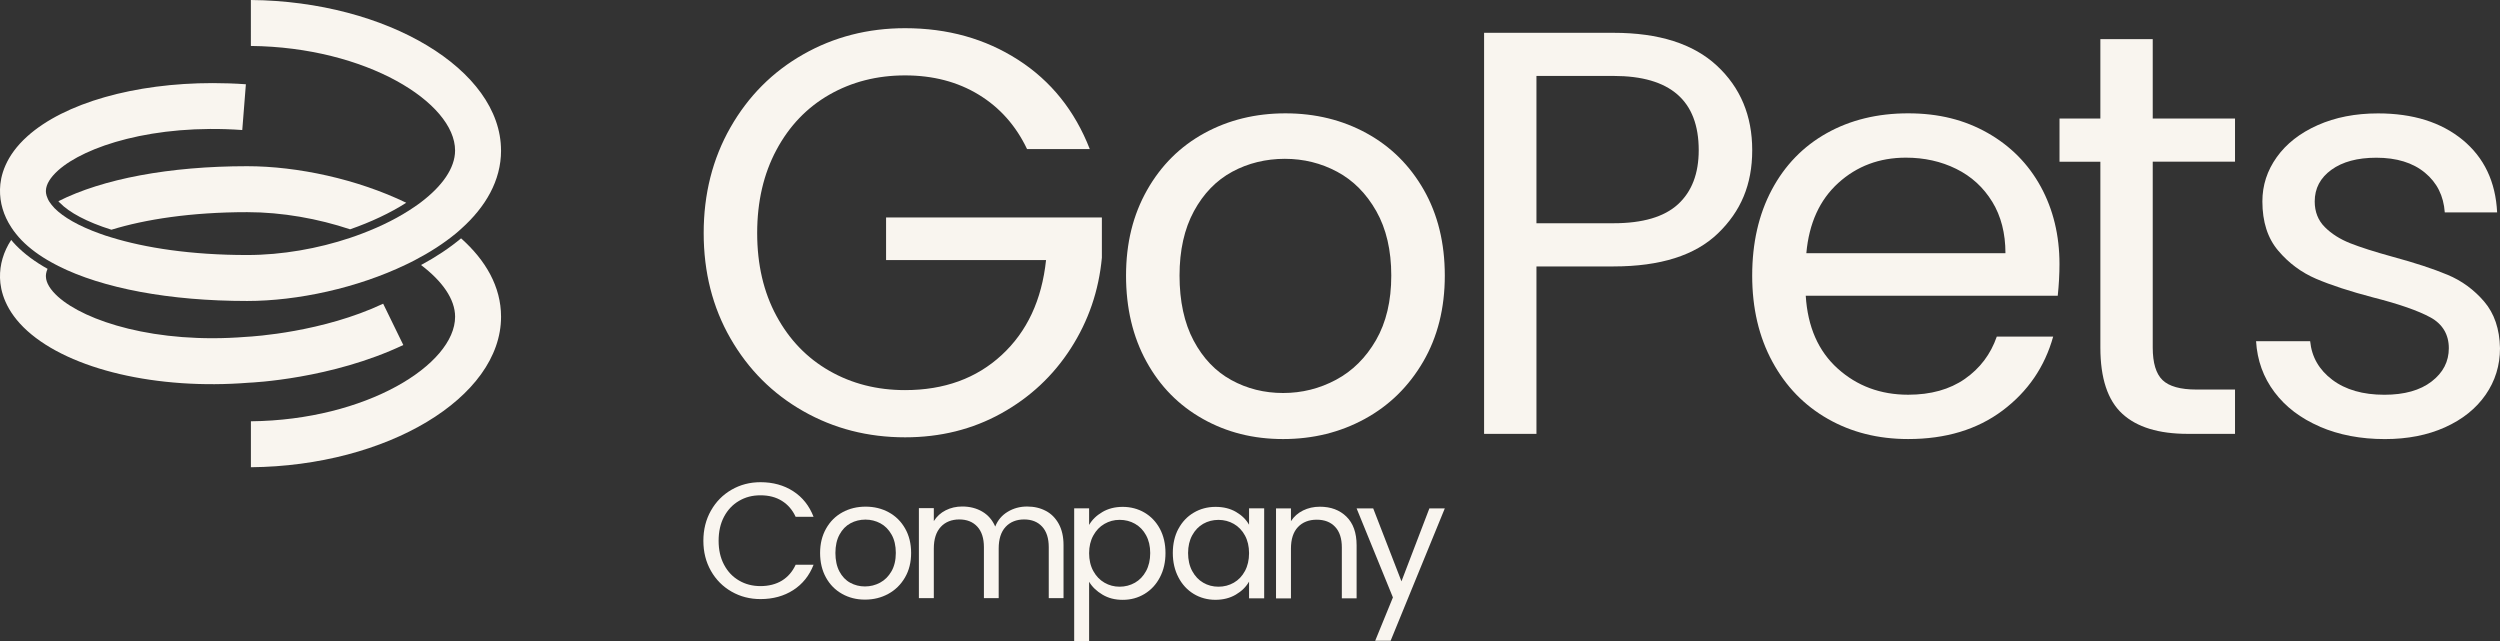 <?xml version="1.0" encoding="UTF-8"?>
<svg xmlns="http://www.w3.org/2000/svg" id="b" viewBox="0 0 795.42 203.96">
  <rect x="0" y="0" width="795.42" height="203.96" fill="#333333" stroke="none"/>
  <defs>
    <style>.e{fill:#f9f5ef;stroke-width:0px;}</style>
  </defs>
  <g id="c">
    <g id="d">
      <path class="e" d="M326.77,47.42c-3.54-7.44-8.67-13.21-15.38-17.3s-14.53-6.13-23.43-6.13-16.94,2.05-24.08,6.13c-7.14,4.09-12.76,9.95-16.84,17.58-4.09,7.63-6.13,16.45-6.13,26.45s2.04,18.8,6.13,26.36c4.09,7.57,9.7,13.4,16.84,17.48,7.14,4.09,15.16,6.13,24.08,6.13,12.45,0,22.7-3.72,30.76-11.17,8.06-7.44,12.75-17.51,14.1-30.21h-50.9v-13.55h68.66v12.82c-.98,10.5-4.27,20.11-9.89,28.84-5.61,8.73-13,15.62-22.15,20.69-9.15,5.07-19.35,7.6-30.57,7.6-11.84,0-22.64-2.77-32.41-8.33-9.77-5.55-17.48-13.27-23.16-23.16-5.68-9.89-8.51-21.05-8.51-33.5s2.84-23.65,8.51-33.6c5.68-9.95,13.39-17.7,23.16-23.25,9.76-5.55,20.57-8.33,32.41-8.33,13.55,0,25.54,3.36,35.97,10.07,10.44,6.71,18.03,16.17,22.79,28.38h-19.96Z"></path>
      <path class="e" d="M382.71,133.28c-7.63-4.27-13.61-10.34-17.94-18.22-4.33-7.87-6.5-17-6.5-27.37s2.23-19.31,6.68-27.19c4.45-7.87,10.53-13.91,18.22-18.12,7.69-4.21,16.29-6.32,25.81-6.32s18.13,2.11,25.81,6.32c7.69,4.21,13.76,10.22,18.22,18.03,4.45,7.81,6.68,16.91,6.68,27.28s-2.29,19.5-6.87,27.37-10.77,13.95-18.58,18.22c-7.81,4.27-16.48,6.41-26,6.41s-17.91-2.13-25.54-6.41h.01ZM425.09,120.83c5.25-2.81,9.49-7.02,12.72-12.63s4.85-12.45,4.85-20.51-1.59-14.89-4.76-20.5c-3.18-5.61-7.32-9.79-12.45-12.54s-10.68-4.12-16.66-4.12-11.69,1.37-16.75,4.12c-5.07,2.75-9.12,6.93-12.17,12.54-3.05,5.62-4.58,12.45-4.58,20.5s1.49,15.08,4.49,20.69c2.99,5.62,6.98,9.79,11.99,12.54,5,2.75,10.5,4.12,16.48,4.12s11.59-1.4,16.84-4.21h0Z"></path>
      <path class="e" d="M546.61,74.24c-7.26,7.02-18.34,10.53-33.23,10.53h-24.53v53.28h-16.66V10.44h41.19c14.4,0,25.36,3.48,32.86,10.44,7.51,6.96,11.26,15.93,11.26,26.91s-3.63,19.44-10.89,26.45ZM533.89,64.99c4.39-4.03,6.59-9.76,6.59-17.21,0-15.75-9.03-23.62-27.1-23.62h-24.53v46.87h24.53c9.27,0,16.11-2.01,20.51-6.04h0Z"></path>
      <path class="e" d="M654.72,94.1h-80.19c.61,9.89,4,17.61,10.16,23.16,6.16,5.55,13.64,8.33,22.43,8.33,7.2,0,13.21-1.68,18.03-5.03,4.82-3.36,8.21-7.84,10.16-13.46h17.94c-2.69,9.64-8.05,17.48-16.11,23.53-8.06,6.04-18.07,9.06-30.03,9.06-9.52,0-18.03-2.13-25.54-6.41-7.51-4.27-13.4-10.34-17.67-18.22-4.27-7.87-6.41-17-6.41-27.37s2.07-19.47,6.22-27.28c4.15-7.81,9.98-13.82,17.48-18.03,7.51-4.21,16.14-6.32,25.91-6.32s17.94,2.08,25.27,6.22c7.32,4.15,12.97,9.86,16.94,17.12,3.96,7.26,5.95,15.47,5.95,24.62,0,3.18-.18,6.53-.55,10.07h.01ZM633.85,64.17c-2.81-4.58-6.62-8.06-11.44-10.44-4.82-2.38-10.16-3.57-16.02-3.57-8.42,0-15.59,2.69-21.51,8.06-5.92,5.37-9.31,12.82-10.16,22.34h63.35c0-6.34-1.41-11.81-4.21-16.39h0Z"></path>
      <path class="e" d="M684.93,51.45v59.13c0,4.88,1.04,8.33,3.11,10.34,2.07,2.01,5.68,3.02,10.8,3.02h12.27v14.1h-15.01c-9.28,0-16.23-2.13-20.87-6.41-4.64-4.27-6.96-11.29-6.96-21.05v-59.13h-13v-13.73h13V12.45h16.66v25.26h26.18v13.73h-26.18,0Z"></path>
      <path class="e" d="M738.13,135.75c-6.1-2.62-10.93-6.28-14.46-10.98-3.54-4.7-5.49-10.1-5.86-16.2h17.21c.49,5.01,2.84,9.09,7.05,12.27,4.21,3.17,9.73,4.76,16.57,4.76,6.34,0,11.35-1.4,15.01-4.21,3.66-2.81,5.49-6.34,5.49-10.62s-1.95-7.66-5.86-9.79c-3.91-2.13-9.95-4.24-18.13-6.32-7.45-1.95-13.52-3.94-18.22-5.95-4.7-2.01-8.73-5-12.08-8.97-3.36-3.96-5.03-9.18-5.03-15.65,0-5.13,1.52-9.82,4.58-14.1,3.05-4.27,7.38-7.66,13-10.16,5.61-2.5,12.02-3.75,19.22-3.75,11.11,0,20.08,2.81,26.91,8.42,6.83,5.62,10.5,13.3,10.98,23.07h-16.66c-.37-5.25-2.47-9.46-6.32-12.63-3.84-3.17-9-4.76-15.47-4.76-5.98,0-10.74,1.28-14.28,3.84-3.54,2.56-5.31,5.92-5.31,10.07,0,3.3,1.07,6.01,3.2,8.15s4.82,3.84,8.05,5.13c3.23,1.28,7.72,2.72,13.46,4.3,7.2,1.95,13.06,3.88,17.58,5.77,4.51,1.89,8.39,4.73,11.63,8.51,3.23,3.78,4.91,8.73,5.03,14.83,0,5.49-1.53,10.44-4.58,14.83s-7.36,7.84-12.91,10.34c-5.56,2.5-11.93,3.75-19.13,3.75-7.69,0-14.59-1.31-20.69-3.94h.02Z"></path>
      <path class="e" d="M19.06,64.56c-.18-.18-.34-.36-.49-.54,14.08-7.1,35.31-11.14,60.06-11.14,16.03,0,35.06,4.11,50.62,11.63-5.01,3.21-11.15,6.11-17.86,8.45-10.14-3.38-21.56-5.46-32.75-5.46-17.83,0-32.45,2.29-43.19,5.59-7.88-2.48-13.44-5.52-16.38-8.54h-.01Z"></path>
      <path class="e" d="M128.32,109.77c-22.83,10.81-48.08,11.96-49.2,12-29.1,2.32-56.73-4.16-70.42-16.49C1.71,98.98.12,92.64,0,88.42c-.1-4.23,1.11-8.33,3.56-12.08.49.6,1.03,1.2,1.6,1.78,2.65,2.71,5.99,5.19,9.97,7.41-.55,1.24-.54,2.12-.52,2.53.06,1.93,1.39,4.13,3.86,6.35,8.63,7.77,31.03,15.08,59.8,12.77,2.48-.12,24.43-1.51,43.64-10.55l6.41,13.14h-.01Z"></path>
      <path class="e" d="M159.42,100.78c0,25.73-36.33,47.49-79.59,47.88v-14.62c36.68-.37,64.97-18.04,64.97-33.26,0-5.62-4.11-11.36-10.84-16.46,4.68-2.51,8.98-5.35,12.74-8.49,7.8,6.95,12.72,15.35,12.72,24.95h0Z"></path>
      <path class="e" d="M159.42,47.88c0,9.58-4.92,17.98-12.72,24.95-.27.25-.55.51-.85.76-.28.24-.58.49-.88.75-3.83,3.14-8.27,5.99-13.08,8.49-.43.24-.87.46-1.32.67-.43.22-.87.45-1.32.64-15.56,7.5-34.59,11.62-50.62,11.62-24.75,0-46-4.04-60.06-11.12-.37-.18-.72-.36-1.08-.57-.36-.18-.72-.37-1.08-.58-3.8-2.09-7.01-4.46-9.52-7.04-.67-.69-1.3-1.41-1.85-2.12-.28-.33-.52-.64-.76-.99-.25-.33-.49-.67-.7-1.03C1.12,68.57-.09,64.46,0,60.24s1.69-10.57,8.69-16.86c11.85-10.66,34.22-16.94,58.99-16.94,3.48,0,7.01.12,10.55.37l-1.15,14.56c-28.24-2-50.11,5.22-58.61,12.87-2.47,2.23-3.8,4.42-3.86,6.37-.02.39-.03,1.27.54,2.51.13.33.31.69.55,1.06.19.31.42.63.7.97.27.34.58.7.94,1.08,2.77,2.82,7.64,5.67,14.4,8.09.58.21,1.18.42,1.79.63.63.21,1.27.4,1.93.6,10.73,3.3,25.34,5.59,43.16,5.59,11.18,0,22.59-2.06,32.72-5.44.64-.22,1.29-.45,1.93-.67s1.27-.46,1.9-.7c6.32-2.39,12.02-5.29,16.7-8.51.36-.24.7-.48,1.05-.73.34-.24.69-.49,1.02-.75,6.73-5.1,10.85-10.84,10.85-16.46,0-15.22-28.28-32.89-64.97-33.26V0c43.26.39,79.59,22.15,79.59,47.88h0Z"></path>
      <path class="e" d="M226.19,162.48c1.6-2.84,3.79-5.06,6.56-6.66s5.84-2.4,9.22-2.4c3.97,0,7.44.96,10.4,2.87,2.96,1.91,5.12,4.63,6.48,8.15h-5.7c-1.01-2.2-2.47-3.89-4.36-5.07-1.9-1.19-4.17-1.78-6.82-1.78s-4.82.59-6.85,1.78c-2.02,1.18-3.6,2.86-4.76,5.04-1.15,2.18-1.72,4.73-1.72,7.65s.57,5.43,1.72,7.6c1.15,2.18,2.73,3.86,4.76,5.04,2.02,1.19,4.3,1.78,6.85,1.78s4.92-.58,6.82-1.75c1.9-1.17,3.35-2.85,4.36-5.04h5.7c-1.36,3.48-3.52,6.17-6.48,8.07-2.96,1.9-6.43,2.85-10.4,2.85-3.38,0-6.45-.79-9.22-2.38-2.77-1.59-4.96-3.79-6.56-6.61-1.6-2.82-2.4-6.01-2.4-9.56s.8-6.75,2.4-9.59h0Z"></path>
      <path class="e" d="M267.91,188.94c-2.18-1.22-3.88-2.95-5.12-5.2s-1.86-4.85-1.86-7.81.64-5.51,1.91-7.76,3-3.97,5.2-5.17,4.65-1.8,7.37-1.8,5.17.6,7.37,1.8c2.19,1.2,3.93,2.92,5.2,5.15,1.27,2.23,1.91,4.83,1.91,7.79s-.65,5.57-1.96,7.81c-1.31,2.25-3.08,3.98-5.3,5.2-2.23,1.22-4.7,1.83-7.42,1.83s-5.11-.61-7.29-1.83h-.01ZM280,185.39c1.5-.8,2.71-2,3.63-3.61.92-1.6,1.39-3.55,1.39-5.85s-.45-4.25-1.36-5.85c-.91-1.6-2.09-2.8-3.55-3.58s-3.05-1.18-4.75-1.18-3.34.39-4.78,1.18c-1.45.78-2.6,1.98-3.47,3.58s-1.31,3.55-1.31,5.85.43,4.3,1.28,5.9c.85,1.6,1.99,2.8,3.42,3.58,1.43.78,2.99,1.18,4.7,1.18s3.31-.4,4.81-1.2h-.01Z"></path>
      <path class="e" d="M332.73,162.53c1.74.92,3.12,2.31,4.13,4.15,1.01,1.85,1.52,4.09,1.52,6.74v16.88h-4.7v-16.2c0-2.86-.71-5.04-2.12-6.56s-3.32-2.27-5.72-2.27-4.44.79-5.9,2.38c-1.46,1.59-2.19,3.88-2.19,6.87v15.78h-4.7v-16.2c0-2.86-.71-5.04-2.12-6.56s-3.32-2.27-5.72-2.27-4.44.79-5.9,2.38c-1.46,1.59-2.2,3.88-2.2,6.87v15.78h-4.75v-28.63h4.75v4.13c.94-1.5,2.2-2.65,3.79-3.45s3.34-1.2,5.25-1.2c2.4,0,4.53.54,6.37,1.62,1.85,1.08,3.22,2.67,4.13,4.76.8-2.02,2.12-3.59,3.97-4.7,1.85-1.12,3.9-1.67,6.17-1.67s4.21.46,5.96,1.39l-.02-.02Z"></path>
      <path class="e" d="M350.72,162.92c1.86-1.1,4.03-1.65,6.51-1.65s4.85.61,6.92,1.83,3.7,2.94,4.89,5.15c1.18,2.21,1.78,4.78,1.78,7.71s-.59,5.47-1.78,7.73c-1.18,2.27-2.81,4.02-4.89,5.28-2.07,1.25-4.38,1.88-6.92,1.88s-4.59-.55-6.45-1.65c-1.86-1.1-3.28-2.46-4.26-4.1v18.86h-4.75v-42.22h4.75v5.28c.94-1.64,2.34-3.01,4.21-4.1h0ZM364.65,170.31c-.87-1.6-2.05-2.82-3.53-3.66s-3.11-1.25-4.89-1.25-3.35.43-4.83,1.28c-1.48.85-2.67,2.09-3.55,3.71-.89,1.62-1.33,3.49-1.33,5.62s.44,4.05,1.33,5.67c.89,1.62,2.07,2.86,3.55,3.71,1.48.86,3.09,1.28,4.83,1.28s3.4-.43,4.89-1.28c1.48-.85,2.66-2.09,3.53-3.71.87-1.62,1.31-3.53,1.31-5.72s-.44-4.04-1.31-5.64h0Z"></path>
      <path class="e" d="M374.94,168.25c1.18-2.21,2.81-3.93,4.89-5.15,2.07-1.22,4.38-1.83,6.92-1.83s4.68.54,6.53,1.62,3.22,2.44,4.13,4.07v-5.22h4.81v28.63h-4.81v-5.33c-.94,1.67-2.34,3.06-4.21,4.15-1.86,1.1-4.03,1.65-6.51,1.65s-4.84-.63-6.9-1.88-3.68-3.01-4.86-5.28c-1.18-2.26-1.78-4.84-1.78-7.73s.59-5.49,1.78-7.71h0ZM396.1,170.37c-.87-1.6-2.05-2.83-3.53-3.68-1.48-.85-3.11-1.28-4.89-1.28s-3.4.42-4.86,1.25c-1.46.84-2.63,2.06-3.5,3.66s-1.31,3.48-1.31,5.64.43,4.1,1.31,5.72c.87,1.62,2.04,2.86,3.5,3.71,1.46.86,3.08,1.28,4.86,1.28s3.4-.43,4.89-1.28c1.48-.85,2.66-2.09,3.53-3.71.87-1.62,1.31-3.51,1.31-5.67s-.44-4.04-1.31-5.64h0Z"></path>
      <path class="e" d="M428.39,164.38c2.16,2.11,3.24,5.15,3.24,9.12v16.88h-4.7v-16.2c0-2.86-.71-5.04-2.14-6.56-1.43-1.52-3.38-2.27-5.85-2.27s-4.5.78-5.98,2.35-2.22,3.85-2.22,6.85v15.83h-4.75v-28.63h4.75v4.07c.94-1.46,2.22-2.6,3.84-3.4,1.62-.8,3.41-1.2,5.36-1.2,3.48,0,6.3,1.05,8.46,3.16h0Z"></path>
      <path class="e" d="M459.69,161.75l-17.24,42.12h-4.91l5.64-13.79-11.55-28.32h5.28l8.99,23.2,8.88-23.2h4.91,0Z"></path>
    </g>
  </g>
</svg>
